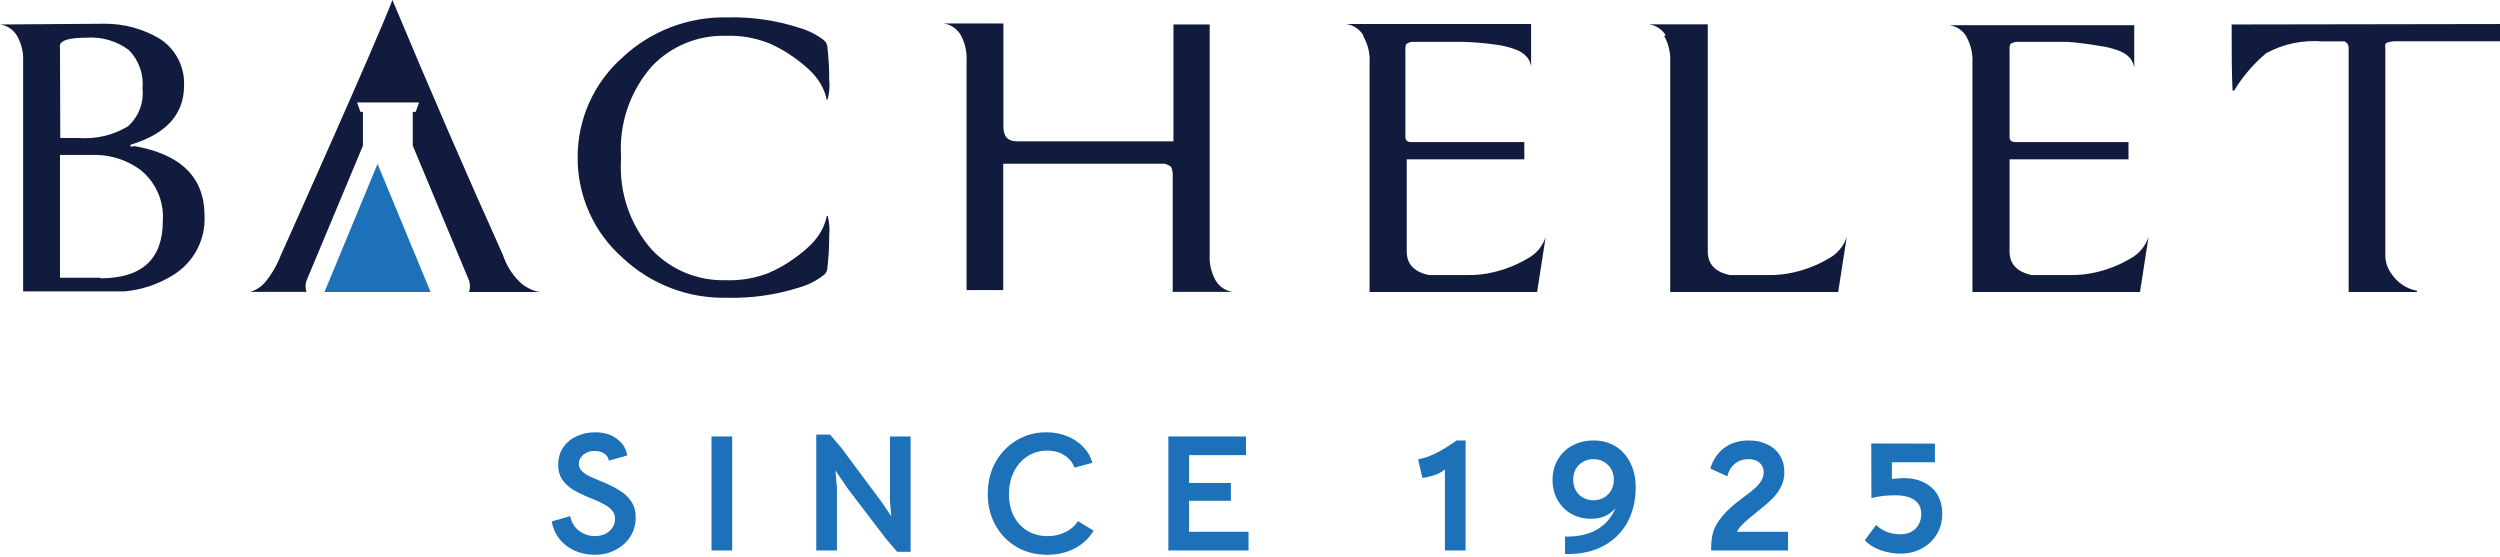 <svg width="1150" height="256" viewBox="0 0 1150 256" fill="none" xmlns="http://www.w3.org/2000/svg">
<path d="M380.69 99.132C381.492 102.159 381.744 105.306 381.435 108.422C381.454 113.703 381.137 118.98 380.486 124.221L379.876 125.577L378.927 126.526C375.651 129.073 371.926 130.982 367.946 132.154C357.109 135.626 345.767 137.253 334.391 136.968C316.603 137.381 299.365 130.781 286.398 118.593C279.86 112.83 274.632 105.733 271.065 97.78C267.499 89.827 265.677 81.201 265.723 72.484C265.677 63.768 267.499 55.143 271.065 47.189C274.632 39.236 279.86 32.139 286.398 26.377C299.392 14.232 316.611 7.639 334.391 8.001C345.773 7.7 357.121 9.351 367.946 12.883C371.92 14.037 375.644 15.923 378.927 18.443L379.876 19.392L380.486 20.749C381.137 25.989 381.454 31.266 381.435 36.547C381.744 39.664 381.492 42.81 380.69 45.837H380.283C379.896 43.908 379.258 42.039 378.385 40.277C377.159 37.787 375.559 35.5 373.64 33.496C371.188 30.994 368.51 28.724 365.641 26.715C361.982 24.011 358.024 21.736 353.846 19.935C347.494 17.399 340.683 16.221 333.849 16.477C327.542 16.296 321.267 17.44 315.43 19.834C309.592 22.228 304.32 25.82 299.956 30.377C289.957 41.705 284.819 56.515 285.653 71.603V73.773C284.812 88.862 289.951 103.675 299.956 114.999C304.32 119.556 309.592 123.148 315.43 125.542C321.267 127.936 327.542 129.08 333.849 128.899C340.683 129.155 347.494 127.977 353.846 125.441C358.024 123.64 361.982 121.365 365.641 118.661C368.51 116.652 371.188 114.382 373.64 111.88C375.549 109.868 377.148 107.583 378.385 105.099C379.25 103.31 379.888 101.419 380.283 99.471L380.69 99.132Z" fill="#111B3D"/>
<path d="M198.072 134.324L173.669 75.4L149.266 134.324H198.072Z" fill="#1D71B8"/>
<path d="M61.347 67.467C59.381 67.467 59.313 66.653 61.347 66.179C76.847 61.161 84.62 52.279 84.666 39.531C84.873 35.209 83.927 30.909 81.926 27.072C79.925 23.236 76.94 20 73.277 17.697C65.675 13.231 57.013 10.889 48.196 10.917L0 11.256C1.603 11.475 3.136 12.051 4.485 12.944C5.834 13.836 6.966 15.02 7.796 16.409C9.885 20.05 10.874 24.219 10.643 28.411V134.053H57.212C65.308 133.315 73.115 130.665 79.988 126.323C84.53 123.457 88.23 119.436 90.707 114.67C93.184 109.904 94.351 104.565 94.088 99.2C94.088 81.571 83.174 70.857 61.483 67.128M27.589 22.579C27.508 21.949 27.508 21.311 27.589 20.681C28.131 18.511 31.995 17.358 39.384 17.358C46.469 16.754 53.53 18.755 59.246 22.986C61.537 25.302 63.289 28.095 64.379 31.165C65.469 34.236 65.868 37.509 65.55 40.751C65.895 43.987 65.46 47.258 64.281 50.29C63.101 53.322 61.212 56.027 58.771 58.178C51.93 62.246 43.997 64.094 36.063 63.467H27.725L27.589 22.579ZM46.298 127.747H27.589V71.264H44.468C51.668 71.436 58.645 73.802 64.465 78.045C67.986 80.823 70.776 84.417 72.595 88.517C74.414 92.617 75.207 97.098 74.904 101.573C74.904 119.203 65.324 128.018 46.163 128.018" fill="#111B3D"/>
<path d="M765.513 16.477C767.546 20.162 768.508 24.343 768.292 28.546V134.324H845.569L849.5 108.964C848.294 112.634 845.912 115.804 842.722 117.983C837.466 121.31 831.693 123.739 825.639 125.17C821.602 126.146 817.456 126.602 813.302 126.526C803.27 126.526 797.44 126.526 795.746 126.526C788.967 125.102 785.578 121.509 785.578 115.677V11.188H758.463C760.06 11.399 761.589 11.966 762.938 12.846C764.287 13.726 765.421 14.897 766.258 16.273" fill="#111B3D"/>
<path d="M1026.56 11.256C1026.56 23.054 1026.56 33.225 1026.97 41.633H1027.71C1031.66 35.157 1036.62 29.363 1042.42 24.478C1050.32 20.187 1059.3 18.301 1068.25 19.053H1078.49C1079.06 19.296 1079.54 19.703 1079.88 20.222C1080.22 20.741 1080.39 21.35 1080.38 21.969V134.324H1111.77V133.714C1109.33 133.305 1107.01 132.356 1104.99 130.934C1103.05 129.62 1101.4 127.938 1100.11 125.984C1098.16 123.392 1097.15 120.209 1097.26 116.966V22.037C1097.15 21.524 1097.15 20.991 1097.26 20.477C1097.26 19.732 1098.82 19.189 1101.13 18.986H1150C1150 16.409 1150 13.765 1150 11.052L1026.56 11.256Z" fill="#111B3D"/>
<path d="M627.228 16.884C629.304 20.553 630.269 24.746 630.007 28.953V134.324H707.081L711.013 108.964C709.829 112.647 707.442 115.823 704.234 117.983C698.997 121.3 693.248 123.728 687.219 125.17C683.182 126.146 679.036 126.602 674.882 126.526C664.85 126.526 658.952 126.526 657.326 126.526C650.547 125.102 647.09 121.509 647.09 115.677V73.299H701.183C701.183 70.383 701.183 67.738 701.183 65.365H649.191C647.361 65.365 646.48 64.551 646.48 63.06V23.122C646.372 22.154 646.512 21.174 646.886 20.274C648.039 19.434 649.471 19.07 650.886 19.257C660.421 19.257 667.878 19.257 673.255 19.257C678.224 19.415 683.18 19.845 688.101 20.545C691.279 20.932 694.397 21.706 697.387 22.851C699.316 23.544 701.041 24.709 702.404 26.241C703.441 27.5 704.099 29.029 704.302 30.648V11.052H619.297C620.897 11.281 622.426 11.861 623.774 12.752C625.122 13.643 626.256 14.823 627.093 16.206" fill="#111B3D"/>
<path d="M904.544 16.884C906.587 20.565 907.551 24.749 907.323 28.953V134.324H984.397L988.328 108.964C987.122 112.634 984.739 115.804 981.55 117.983C976.313 121.3 970.564 123.728 964.535 125.17C960.474 126.146 956.306 126.602 952.13 126.526C942.098 126.526 936.268 126.526 934.641 126.526C927.863 125.102 924.405 121.509 924.405 115.677V73.298H979.109C979.109 70.383 979.109 67.738 979.109 65.365H927.117C925.287 65.365 924.405 64.551 924.405 63.06V23.122C924.328 22.16 924.443 21.191 924.744 20.274C925.93 19.448 927.377 19.086 928.811 19.257C938.347 19.257 945.803 19.257 951.181 19.257C956 19.618 960.797 20.229 965.552 21.088C968.73 21.474 971.849 22.249 974.839 23.393C976.768 24.086 978.492 25.252 979.855 26.783C980.865 28.059 981.52 29.58 981.753 31.191V11.595H896.748C898.345 11.832 899.871 12.416 901.217 13.307C902.564 14.197 903.7 15.372 904.544 16.748" fill="#111B3D"/>
<path d="M538.496 76.214C539.271 77.839 539.599 79.641 539.445 81.435V134.256H567.034C565.434 134.028 563.905 133.447 562.557 132.556C561.209 131.665 560.075 130.485 559.238 129.103C557.165 125.408 556.2 121.194 556.459 116.966V11.256H539.784V65.026H467.93C463.659 65.026 461.558 62.856 461.558 58.245V10.781H434.036C435.636 11.009 437.165 11.59 438.513 12.481C439.861 13.372 440.995 14.552 441.832 15.934C443.898 19.632 444.863 23.843 444.611 28.072V133.442H461.49V75.333H534.09C534.878 75.221 535.682 75.285 536.444 75.519C537.205 75.753 537.906 76.153 538.496 76.689" fill="#111B3D"/>
<path d="M140.994 134.324C140.416 132.632 140.416 130.795 140.994 129.103L166.957 66.992V51.465H165.804L164.245 47.125H192.783L191.224 51.465H189.869V66.992L215.763 129.035C216.337 130.751 216.337 132.608 215.763 134.324H248.301C244.647 133.697 241.282 131.943 238.675 129.306C235.353 125.915 232.85 121.81 231.354 117.305C214.679 80.282 197.732 41.181 180.514 0C173.735 18.104 130.352 114.796 129.132 117.508C127.405 122.011 124.955 126.202 121.879 129.916C120.086 131.988 117.731 133.495 115.1 134.256H141.13L140.994 134.324Z" fill="#111B3D"/>
<path d="M273.174 255.205C269.851 255.154 266.785 254.464 263.974 253.135C261.214 251.807 258.939 249.992 257.15 247.692C255.412 245.341 254.288 242.734 253.777 239.872L262.287 237.419C262.849 240.23 264.178 242.453 266.274 244.089C268.369 245.724 270.797 246.568 273.557 246.619C275.244 246.619 276.802 246.312 278.234 245.699C279.665 245.034 280.789 244.089 281.607 242.862C282.476 241.635 282.91 240.255 282.91 238.722C282.961 237.291 282.552 236.039 281.684 234.965C280.866 233.892 279.639 232.921 278.004 232.052C276.368 231.132 274.017 230.059 270.95 228.832C267.781 227.554 265.2 226.277 263.207 224.999C261.214 223.721 259.629 222.162 258.454 220.322C257.278 218.482 256.716 216.259 256.767 213.652C256.818 210.585 257.61 207.928 259.144 205.679C260.728 203.43 262.798 201.743 265.354 200.619C267.909 199.443 270.695 198.855 273.71 198.855C277.748 198.855 281.096 199.852 283.754 201.845C286.462 203.839 288.047 206.394 288.507 209.512L280.074 211.889C279.869 210.509 279.179 209.435 278.004 208.669C276.879 207.851 275.448 207.442 273.71 207.442C272.381 207.391 271.155 207.621 270.03 208.132C268.906 208.643 267.986 209.359 267.27 210.279C266.606 211.148 266.274 212.17 266.274 213.345C266.222 214.47 266.58 215.467 267.347 216.335C268.114 217.204 269.136 217.997 270.414 218.712C271.691 219.377 273.352 220.118 275.397 220.935C279.537 222.571 282.782 224.155 285.134 225.689C287.485 227.171 289.299 228.934 290.577 230.979C291.855 232.972 292.468 235.4 292.417 238.262C292.366 241.584 291.471 244.549 289.734 247.155C287.996 249.711 285.67 251.704 282.757 253.135C279.895 254.567 276.7 255.257 273.174 255.205Z" fill="#1D71B8"/>
<path d="M327.292 200.772H336.799V253.212H327.292V200.772Z" fill="#1D71B8"/>
<path d="M407.452 247.692L389.742 224.462L384.298 216.412L384.988 224.385V253.212H375.482V199.929H381.845L387.058 206.062L405.918 231.439L409.982 237.495L409.368 230.289V200.772H418.875V253.825H412.665L407.452 247.692Z" fill="#1D71B8"/>
<path d="M481.739 255.205C476.576 255.205 471.925 254.03 467.785 251.679C463.645 249.277 460.374 245.954 457.972 241.712C455.57 237.47 454.369 232.64 454.369 227.222C454.369 221.804 455.544 216.949 457.895 212.655C460.297 208.362 463.543 204.989 467.632 202.535C471.772 200.082 476.346 198.855 481.355 198.855C484.882 198.855 488.102 199.469 491.015 200.695C493.98 201.922 496.459 203.609 498.452 205.755C500.445 207.851 501.8 210.228 502.515 212.885L494.235 215.109C493.52 212.911 492.063 211.071 489.865 209.589C487.719 208.055 485.01 207.289 481.739 207.289C478.365 207.289 475.324 208.158 472.615 209.895C469.957 211.633 467.862 214.035 466.329 217.102C464.846 220.169 464.105 223.593 464.105 227.375C464.105 231.107 464.846 234.454 466.329 237.419C467.862 240.332 469.983 242.607 472.692 244.242C475.401 245.827 478.467 246.619 481.892 246.619C484.907 246.619 487.642 246.005 490.095 244.779C492.6 243.552 494.516 241.865 495.845 239.719L503.052 244.089C501.008 247.564 498.094 250.299 494.312 252.292C490.53 254.234 486.339 255.205 481.739 255.205Z" fill="#1D71B8"/>
<path d="M537.446 200.772H573.173V209.359H546.953V222.162H566.196V230.365H546.953V244.625H574.323V253.212H537.446V200.772Z" fill="#1D71B8"/>
<path d="M664.66 211.889L666.193 214.419C665.018 215.85 663.433 217.025 661.44 217.945C659.447 218.814 657.07 219.453 654.31 219.862L652.317 211.275C654.668 210.918 657.377 209.998 660.443 208.515C663.51 206.982 666.704 205.014 670.027 202.612H674.167V253.212H664.66V211.889Z" fill="#1D71B8"/>
<path d="M733.178 202.612C736.96 202.612 740.308 203.532 743.221 205.372C746.134 207.161 748.383 209.691 749.968 212.962C751.603 216.182 752.421 219.913 752.421 224.155C752.421 230.34 751.092 235.809 748.434 240.562C745.777 245.264 741.994 248.868 737.088 251.372C732.181 253.877 726.457 255.027 719.914 254.822V246.849C724.668 246.9 728.757 246.21 732.181 244.779C735.605 243.348 738.365 241.227 740.461 238.415C742.608 235.553 744.039 232.078 744.754 227.989L746.671 223.619C746.671 226.225 746.083 228.679 744.908 230.979C743.783 233.279 742.097 235.144 739.848 236.575C737.599 237.955 734.915 238.645 731.798 238.645C728.475 238.645 725.46 237.879 722.751 236.345C720.093 234.812 717.998 232.691 716.464 229.982C714.931 227.222 714.164 224.155 714.164 220.782C714.164 217.255 714.982 214.112 716.618 211.352C718.253 208.541 720.502 206.394 723.364 204.912C726.227 203.379 729.498 202.612 733.178 202.612ZM732.948 211.199C731.21 211.199 729.625 211.608 728.194 212.425C726.763 213.243 725.639 214.368 724.821 215.799C724.054 217.23 723.671 218.84 723.671 220.629C723.671 222.418 724.054 224.053 724.821 225.535C725.639 226.967 726.763 228.091 728.194 228.909C729.625 229.727 731.235 230.135 733.024 230.135C734.762 230.135 736.347 229.727 737.778 228.909C739.209 228.091 740.333 226.967 741.151 225.535C741.969 224.104 742.378 222.469 742.378 220.629C742.378 218.84 741.969 217.23 741.151 215.799C740.333 214.368 739.209 213.243 737.778 212.425C736.347 211.608 734.737 211.199 732.948 211.199Z" fill="#1D71B8"/>
<path d="M787.144 252.139C787.144 249.225 787.477 246.67 788.141 244.472C788.857 242.274 790.237 239.923 792.281 237.419C794.377 234.863 797.469 232.078 801.558 229.062C802.222 228.551 802.887 228.065 803.551 227.605C805.238 226.328 806.592 225.203 807.614 224.232C808.688 223.261 809.557 222.188 810.221 221.012C810.937 219.837 811.294 218.584 811.294 217.255C811.294 216.029 811.013 214.981 810.451 214.112C809.889 213.192 809.071 212.477 807.998 211.965C806.924 211.454 805.698 211.199 804.318 211.199C801.864 211.199 799.769 211.914 798.031 213.345C796.293 214.725 795.143 216.642 794.581 219.095L786.761 215.569C787.937 211.531 790.058 208.362 793.124 206.062C796.191 203.762 799.973 202.612 804.471 202.612C807.691 202.612 810.528 203.225 812.981 204.452C815.486 205.628 817.402 207.314 818.731 209.512C820.111 211.71 820.801 214.265 820.801 217.179C820.801 219.377 820.392 221.395 819.574 223.235C818.757 225.024 817.709 226.66 816.431 228.142C815.153 229.573 813.416 231.209 811.218 233.049C809.94 234.071 808.483 235.247 806.848 236.575C805.979 237.342 805.11 238.058 804.241 238.722C802.81 239.949 801.66 241.048 800.791 242.019C799.922 242.939 799.334 243.808 799.028 244.625H822.488V253.212H787.144V252.139Z" fill="#1D71B8"/>
<path d="M874.116 254.669C871.049 254.669 868.008 254.132 864.992 253.059C862.028 251.985 859.626 250.478 857.786 248.535L862.999 241.482C864.583 242.964 866.321 244.063 868.212 244.779C870.103 245.443 872.097 245.775 874.192 245.775C876.083 245.775 877.745 245.392 879.176 244.625C880.658 243.808 881.782 242.709 882.549 241.329C883.367 239.898 883.776 238.262 883.776 236.422C883.776 233.611 882.753 231.49 880.709 230.059C878.716 228.577 875.7 227.835 871.662 227.835C869.771 227.835 867.906 227.938 866.066 228.142C864.277 228.347 862.539 228.679 860.852 229.139L860.776 203.992L890.062 204.069V212.655H867.522L870.282 209.895V223.005L868.366 220.705C869.183 220.45 870.308 220.271 871.739 220.169C873.221 220.015 874.627 219.939 875.956 219.939C879.482 219.939 882.549 220.629 885.156 222.009C887.813 223.338 889.858 225.229 891.289 227.682C892.72 230.135 893.436 233.023 893.436 236.345C893.436 239.821 892.592 242.964 890.906 245.775C889.27 248.535 886.97 250.708 884.006 252.292C881.092 253.877 877.796 254.669 874.116 254.669Z" fill="#1D71B8"/>
</svg>
